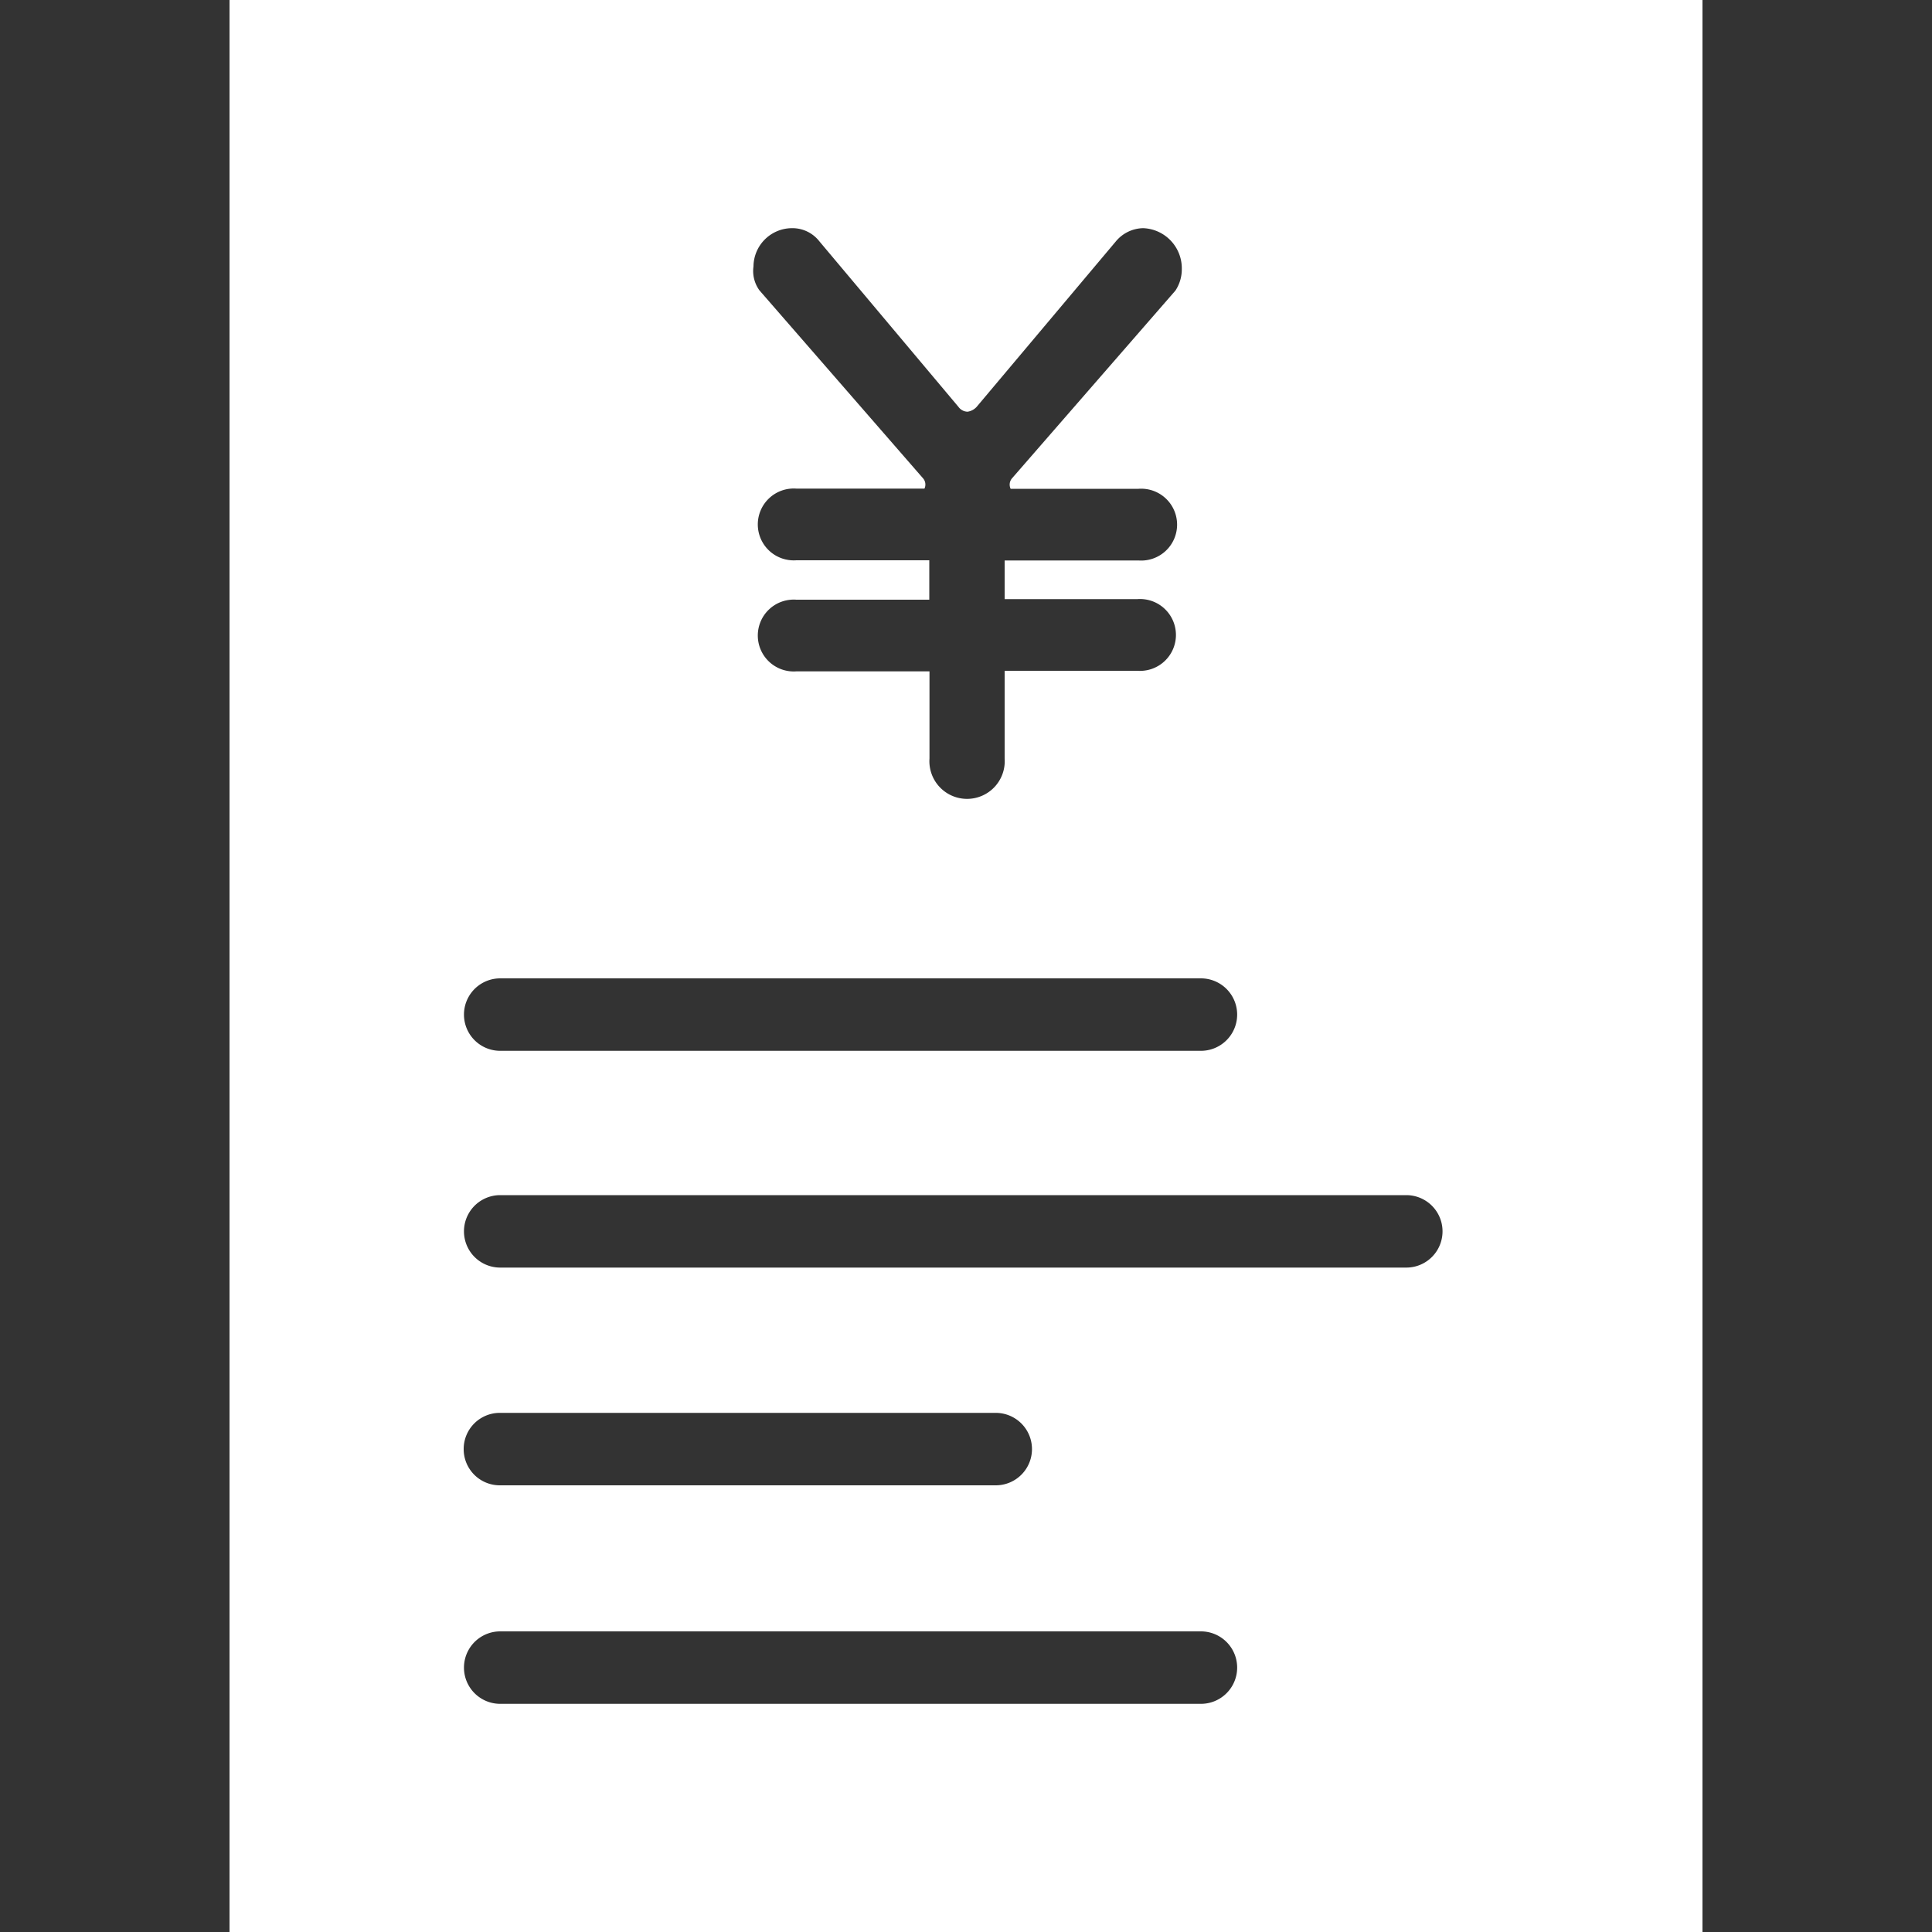 <svg xmlns="http://www.w3.org/2000/svg" viewBox="0 0 100 100"><rect x="0" y="0" width="100" height="100" fill="#333333" stroke="none"/><defs><style>.a{fill:#fff;fill-rule:evenodd;}.b{fill:none;}</style></defs><title>ico-taxi_price_w</title><path class="a" d="M11.88,0V100H88.12V0ZM41,11.81a1.77,1.77,0,0,1,1.41.68l7.2,8.57a.6.6,0,0,0,.47.25.79.79,0,0,0,.47-.25l7.21-8.57a1.88,1.88,0,0,1,1.41-.68,2.08,2.08,0,0,1,2,2.12,2,2,0,0,1-.33,1.11l-8.46,9.72a.5.5,0,0,0-.07.54h6.62a1.86,1.86,0,1,1,0,3.71H52v2h6.87a1.86,1.86,0,1,1,0,3.71H52v4.54a1.95,1.95,0,1,1-3.89,0V34.75H41.22a1.86,1.86,0,1,1,0-3.71H48.1V29H41.22a1.86,1.86,0,1,1,0-3.71h6.63a.49.49,0,0,0-.08-.54l-8.46-9.72A1.7,1.7,0,0,1,39,13.79,2,2,0,0,1,41,11.81ZM25.89,50.64H62.16a1.87,1.87,0,0,1,0,3.75H25.89a1.87,1.87,0,1,1,0-3.75ZM62.16,88.19H25.89a1.87,1.87,0,1,1,0-3.75H62.16a1.87,1.87,0,1,1,0,3.75ZM24,75a1.87,1.87,0,0,1,1.87-1.87H51.54a1.87,1.87,0,0,1,0,3.75H25.89A1.87,1.87,0,0,1,24,75Zm48.77-9.39H25.89a1.87,1.87,0,1,1,0-3.75h46.9a1.87,1.87,0,1,1,0,3.75Z"/><rect class="b" width="100" height="100"/></svg>